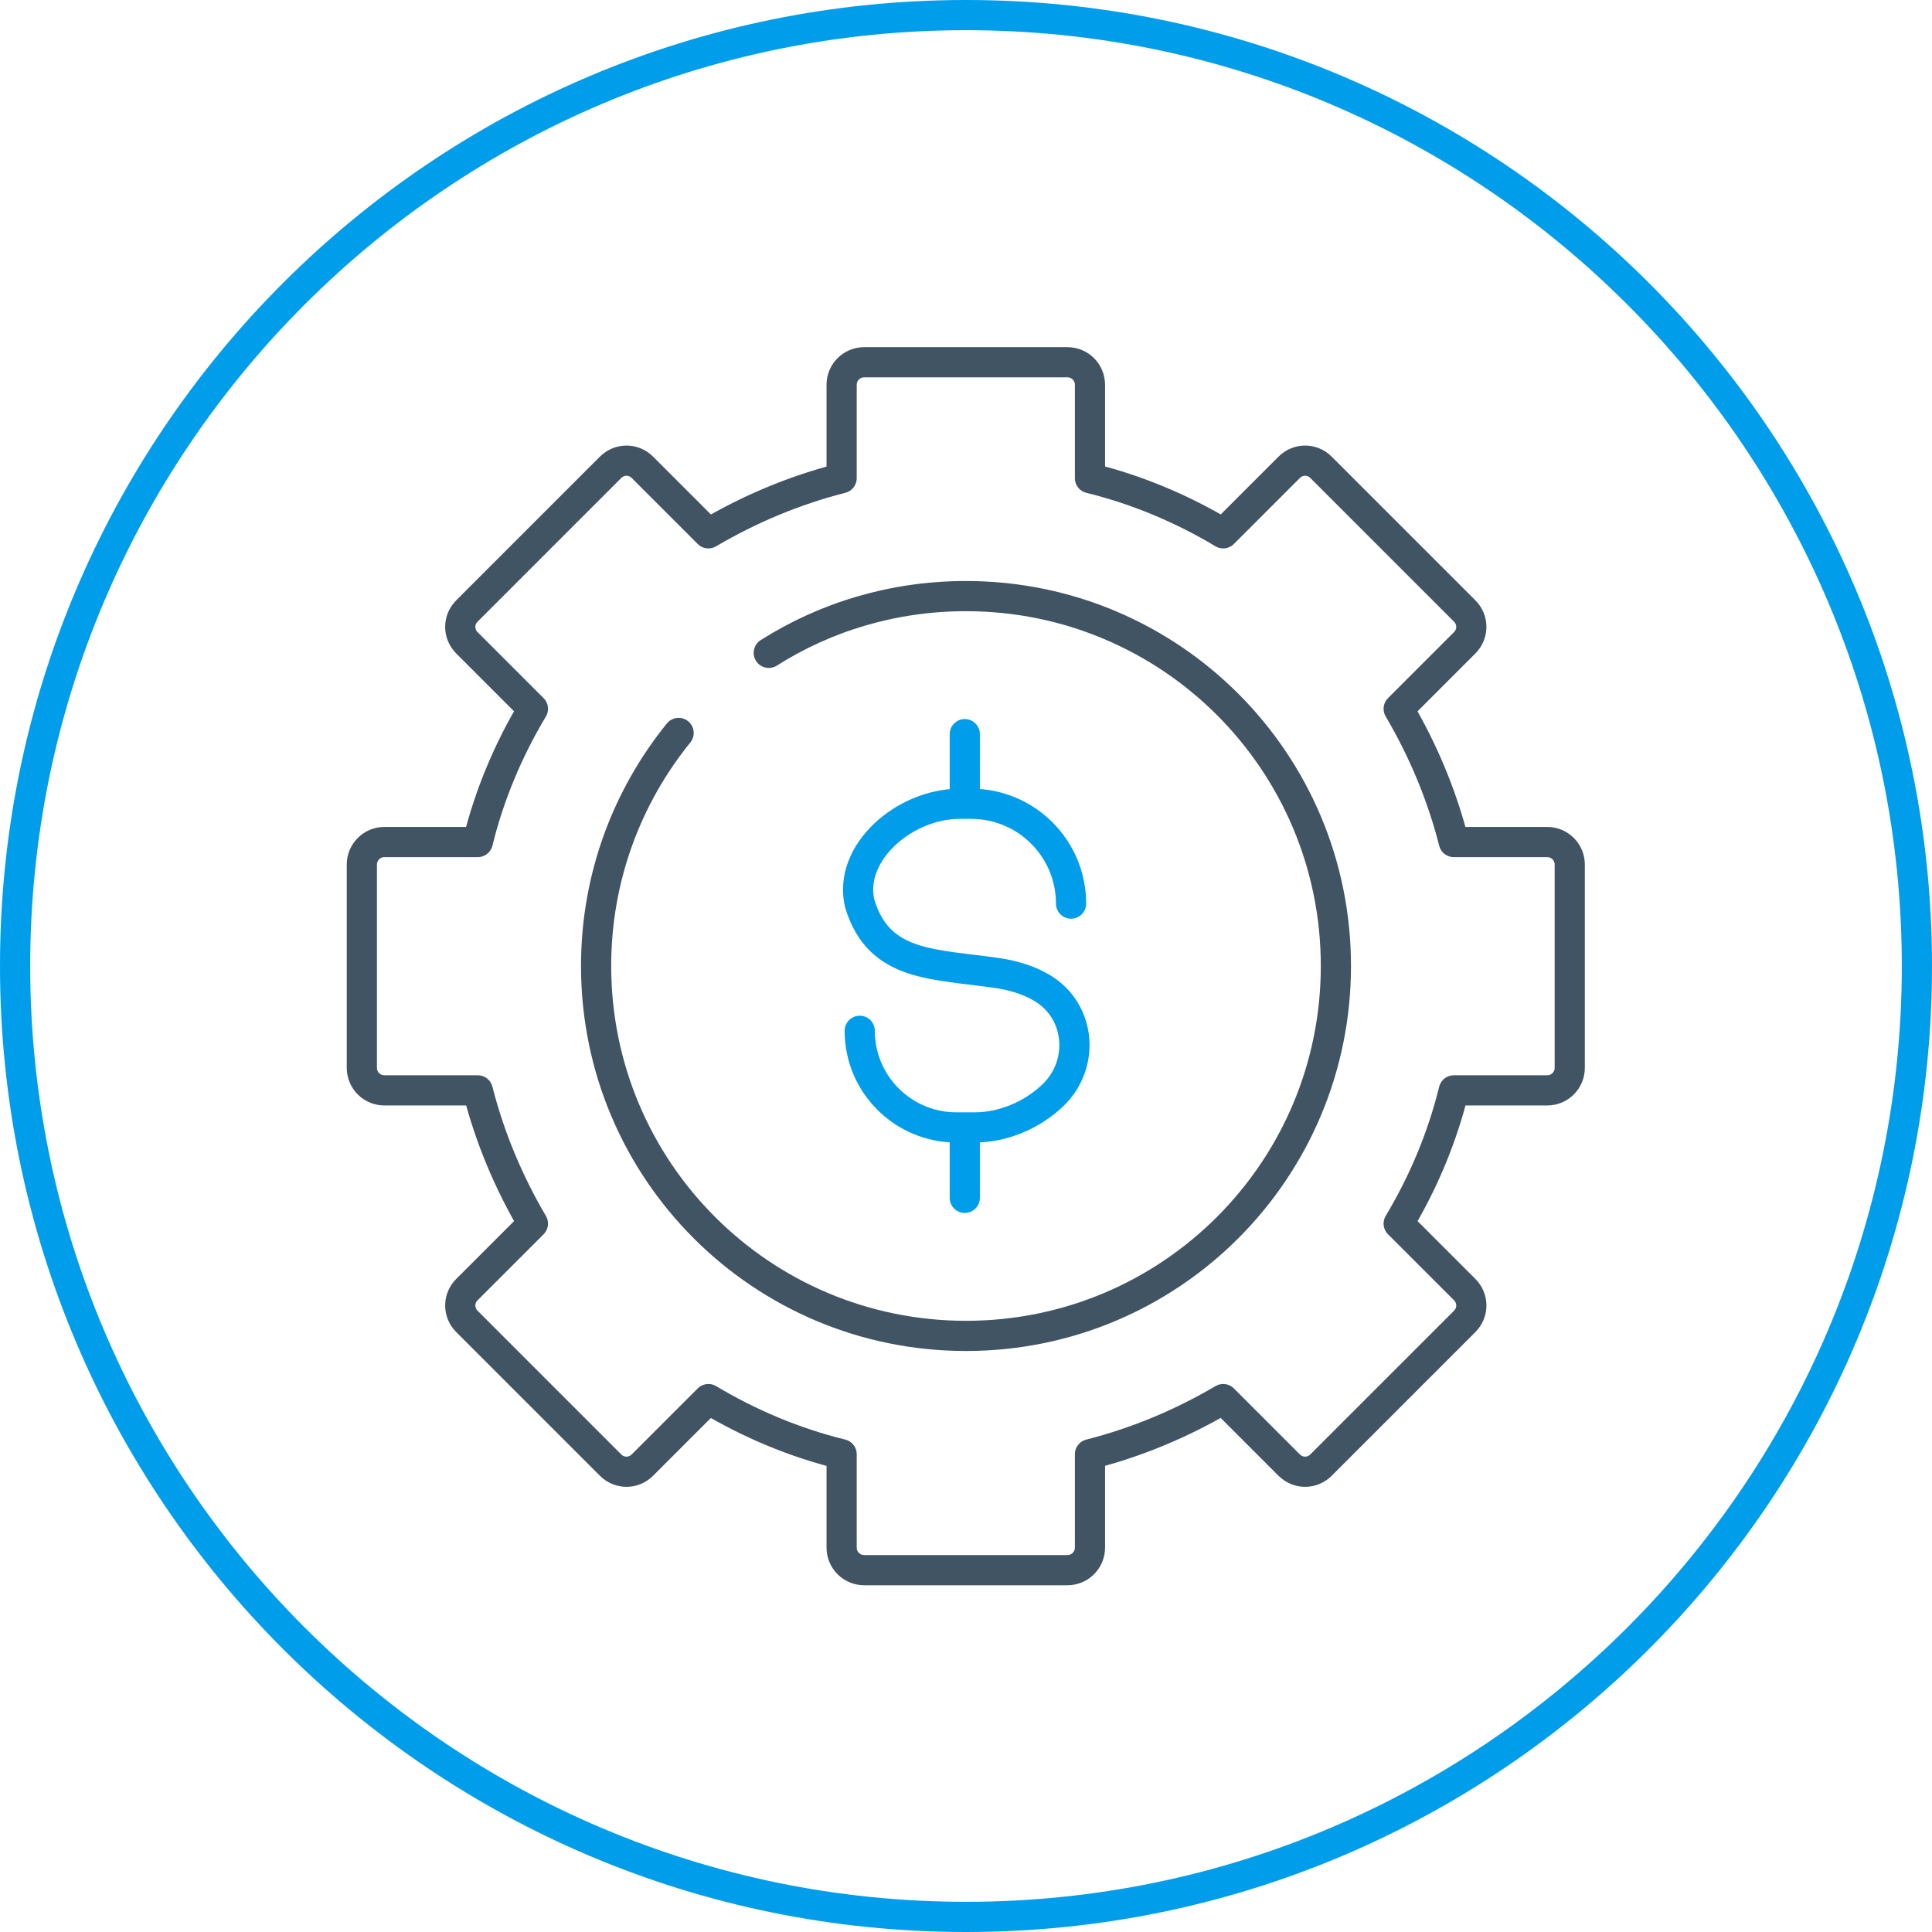 <?xml version="1.0" encoding="UTF-8"?>
<svg xmlns="http://www.w3.org/2000/svg" id="FS_2023-Site_Redesign-Solutions-v1-Financial-48x48" viewBox="0 0 48 48" height="72" width="72">
  <defs>
    <style>.cls-1{stroke:#009dea;}.cls-1,.cls-2{fill:none;stroke-linecap:round;stroke-linejoin:round;stroke-width:.75px;}.cls-2{stroke:#415464;}.cls-3{fill:#009dea;}</style>
  </defs>
  <path class="cls-3" d="m24,.75c12.82,0,23.25,10.43,23.25,23.25s-10.43,23.25-23.25,23.25S.75,36.82.75,24,11.18.75,24,.75m0-.75C10.75,0,0,10.75,0,24s10.75,24,24,24,24-10.75,24-24S37.25,0,24,0h0Z"></path>
  <g id="financial-management">
    <path class="cls-2" d="m19.1,16.22c1.42-.9,3.1-1.41,4.9-1.41,5.08,0,9.19,4.11,9.19,9.19s-4.11,9.19-9.19,9.19-9.19-4.11-9.19-9.19c0-2.2.77-4.21,2.05-5.79"></path>
    <path class="cls-2" d="m39,26.53v-5.05c0-.31-.25-.56-.56-.56h-2.32c-.3-1.18-.77-2.29-1.37-3.31l1.64-1.64c.22-.22.22-.57,0-.79l-3.57-3.57c-.22-.22-.57-.22-.79,0l-1.64,1.64c-1.02-.61-2.13-1.08-3.31-1.37v-2.32c0-.31-.25-.56-.56-.56h-5.05c-.31,0-.56.25-.56.56v2.32c-1.18.3-2.29.77-3.31,1.37l-1.64-1.64c-.22-.22-.57-.22-.79,0l-3.57,3.57c-.22.22-.22.57,0,.79l1.64,1.64c-.61,1.02-1.08,2.13-1.37,3.31h-2.32c-.31,0-.56.25-.56.56v5.05c0,.31.25.56.56.56h2.32c.3,1.18.77,2.29,1.37,3.31l-1.64,1.64c-.22.22-.22.57,0,.79l3.57,3.57c.22.22.57.22.79,0l1.64-1.64c1.02.61,2.13,1.08,3.31,1.37v2.32c0,.31.25.56.56.56h5.05c.31,0,.56-.25.56-.56v-2.32c1.18-.3,2.29-.77,3.31-1.37l1.64,1.64c.22.22.57.22.79,0l3.57-3.57c.22-.22.22-.57,0-.79l-1.64-1.64c.61-1.02,1.08-2.13,1.37-3.31h2.32c.31,0,.56-.25.56-.56h0Z"></path>
    <path class="cls-1" d="m26.61,22.45c0-1.37-1.11-2.48-2.48-2.48h-.29c-1.37,0-2.78,1.22-2.48,2.48.48,1.59,1.85,1.49,3.45,1.73.39.06.72.17.98.31,1.04.53,1.21,1.91.37,2.72-.51.49-1.23.8-1.94.8h-.46c-1.32,0-2.4-1.07-2.4-2.4h0"></path>
    <line class="cls-1" x1="23.97" y1="18.24" x2="23.97" y2="19.86"></line>
    <line class="cls-1" x1="23.97" y1="28.09" x2="23.97" y2="29.76"></line>
  </g>
</svg>
